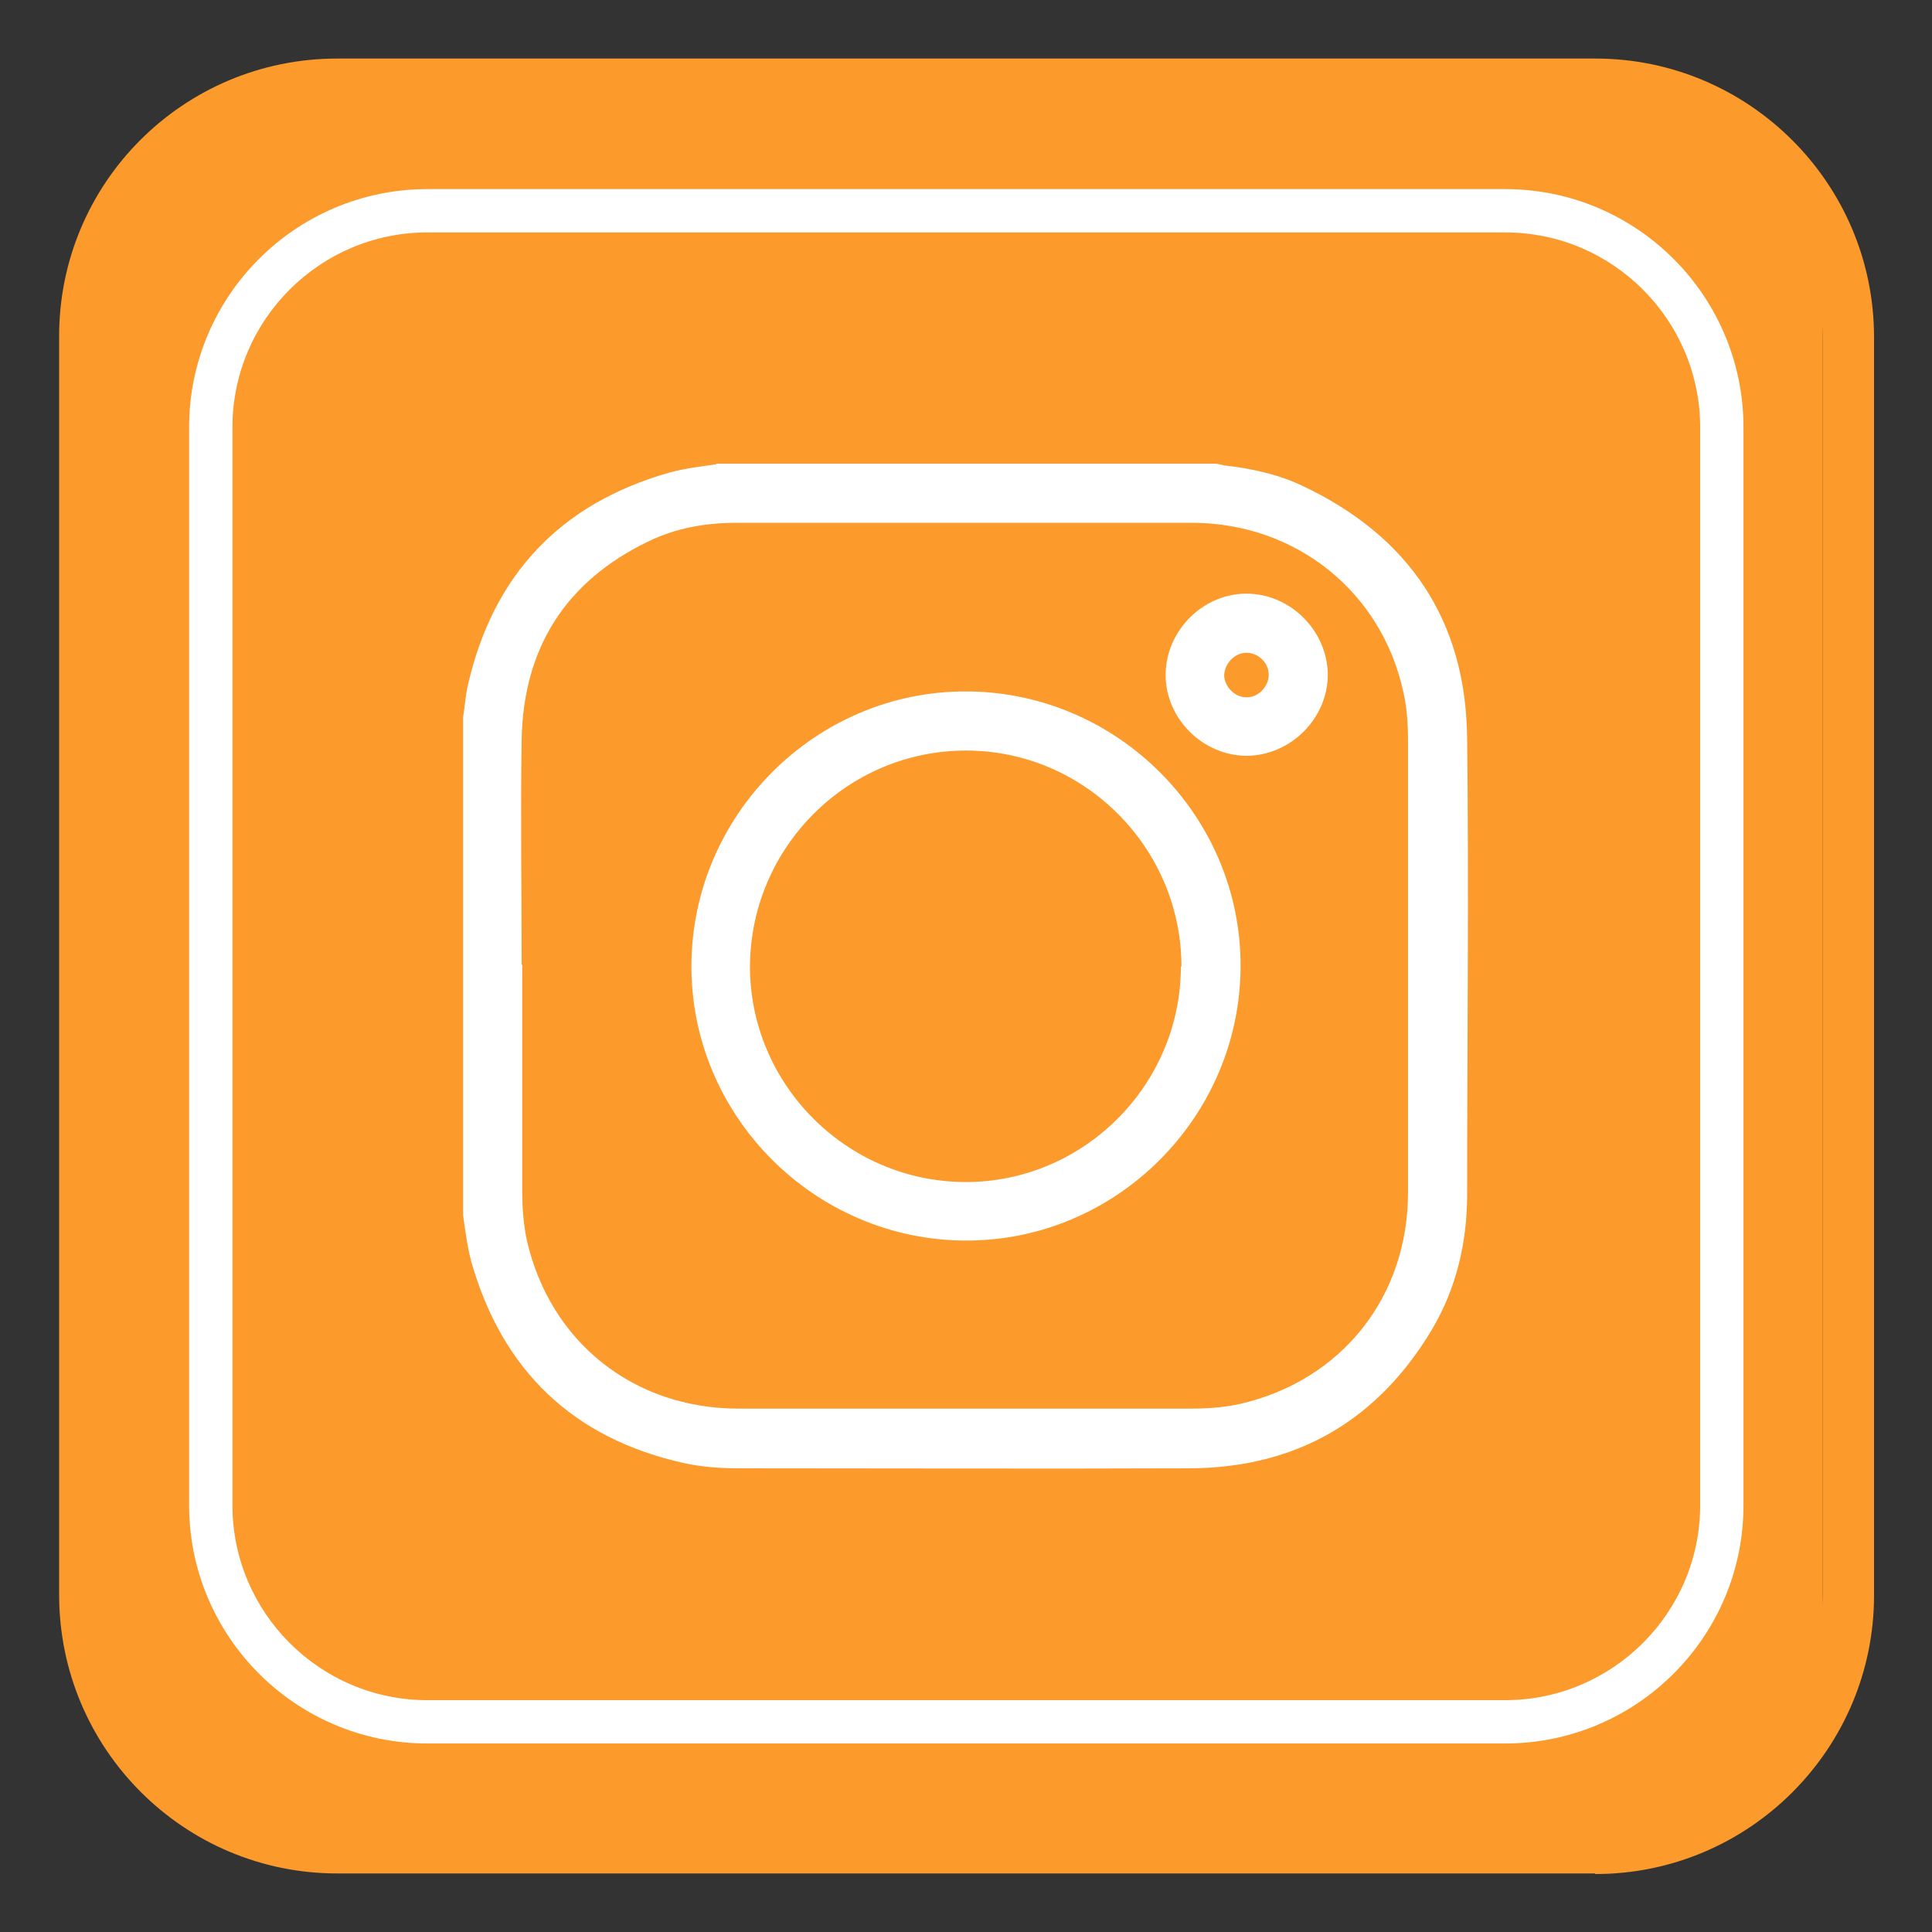 <?xml version="1.0" encoding="UTF-8"?>
<svg id="_圖層_1" data-name="圖層 1" xmlns="http://www.w3.org/2000/svg" viewBox="0 0 33 33">
  <rect x="0" y="0" width="33" height="33" fill="#333333" stroke="none"/>
  <defs>
    <style>
      .cls-1 {
        fill: #fff;
      }

      .cls-2 {
        fill: #fc9a2b;
      }
    </style>
  </defs>
  <rect class="cls-2" x="1.37" y="1.37" width="29.76" height="30.21" rx="3.8" ry="3.8"/>
  <path class="cls-2" d="m27.24,32H5.76c-2.62,0-4.75-2.13-4.75-4.76V5.76C1,3.13,3.13,1,5.76,1h21.49c2.62,0,4.76,2.13,4.76,4.76v21.49c0,2.62-2.13,4.76-4.76,4.76ZM5.76,1.87c-2.14,0-3.88,1.74-3.88,3.88v21.49c0,2.14,1.74,3.88,3.88,3.88h21.49c2.14,0,3.88-1.74,3.88-3.88V5.76c0-2.14-1.74-3.88-3.88-3.88H5.76Z"/>
  <path class="cls-1" d="m25.7,29.78H7.3c-2.25,0-4.07-1.83-4.07-4.07V7.3c0-2.25,1.83-4.07,4.07-4.07h18.41c2.25,0,4.07,1.83,4.07,4.07v18.41c0,2.25-1.83,4.07-4.07,4.07ZM7.3,3.97c-1.83,0-3.33,1.49-3.33,3.33v18.41c0,1.83,1.49,3.33,3.33,3.33h18.41c1.83,0,3.33-1.49,3.33-3.33V7.3c0-1.83-1.49-3.33-3.33-3.33H7.3Z"/>
  <g>
    <path class="cls-1" d="m12.24,7.92c2.84,0,5.67,0,8.51,0,.05,0,.11.02.16.03.46.05.92.15,1.34.35,1.82.86,2.79,2.3,2.81,4.31.03,2.6,0,5.19,0,7.79,0,.81-.18,1.59-.59,2.29-.93,1.57-2.32,2.38-4.14,2.39-2.56.01-5.12,0-7.69,0-.32,0-.65-.02-.96-.09-1.89-.42-3.1-1.58-3.63-3.44-.07-.26-.1-.52-.14-.79,0-2.84,0-5.67,0-8.51.03-.18.04-.36.08-.54.43-1.89,1.58-3.11,3.45-3.64.26-.07.52-.1.79-.14Zm-3.32,8.56c0,1.28,0,2.57,0,3.85,0,.29.02.58.08.86.4,1.74,1.83,2.87,3.61,2.87,2.58,0,5.16,0,7.74,0,.28,0,.56-.02.83-.08,1.74-.4,2.87-1.83,2.87-3.61,0-2.58,0-5.16,0-7.74,0-.27-.02-.55-.08-.81-.37-1.71-1.83-2.88-3.59-2.89-2.6,0-5.2,0-7.8,0-.53,0-1.04.09-1.51.32-1.41.68-2.13,1.82-2.16,3.38-.02,1.28,0,2.57,0,3.85Z"/>
    <path class="cls-1" d="m16.51,11.81c2.58.01,4.69,2.13,4.68,4.7-.01,2.58-2.13,4.69-4.7,4.68-2.58-.01-4.69-2.13-4.68-4.7.01-2.58,2.13-4.69,4.7-4.68Zm3.67,4.7c0-2.02-1.65-3.69-3.68-3.69-2.02,0-3.67,1.64-3.69,3.67-.01,2.02,1.64,3.69,3.67,3.7,2.02.01,3.69-1.65,3.69-3.68Z"/>
    <path class="cls-1" d="m21.3,12.91c-.75,0-1.39-.63-1.39-1.38,0-.75.63-1.39,1.38-1.39.75,0,1.38.63,1.39,1.38,0,.75-.63,1.38-1.38,1.39Zm.37-1.39c0-.2-.18-.37-.38-.37-.2,0-.37.18-.38.38,0,.2.19.39.39.38.2,0,.37-.19.37-.38Z"/>
  </g>
</svg>